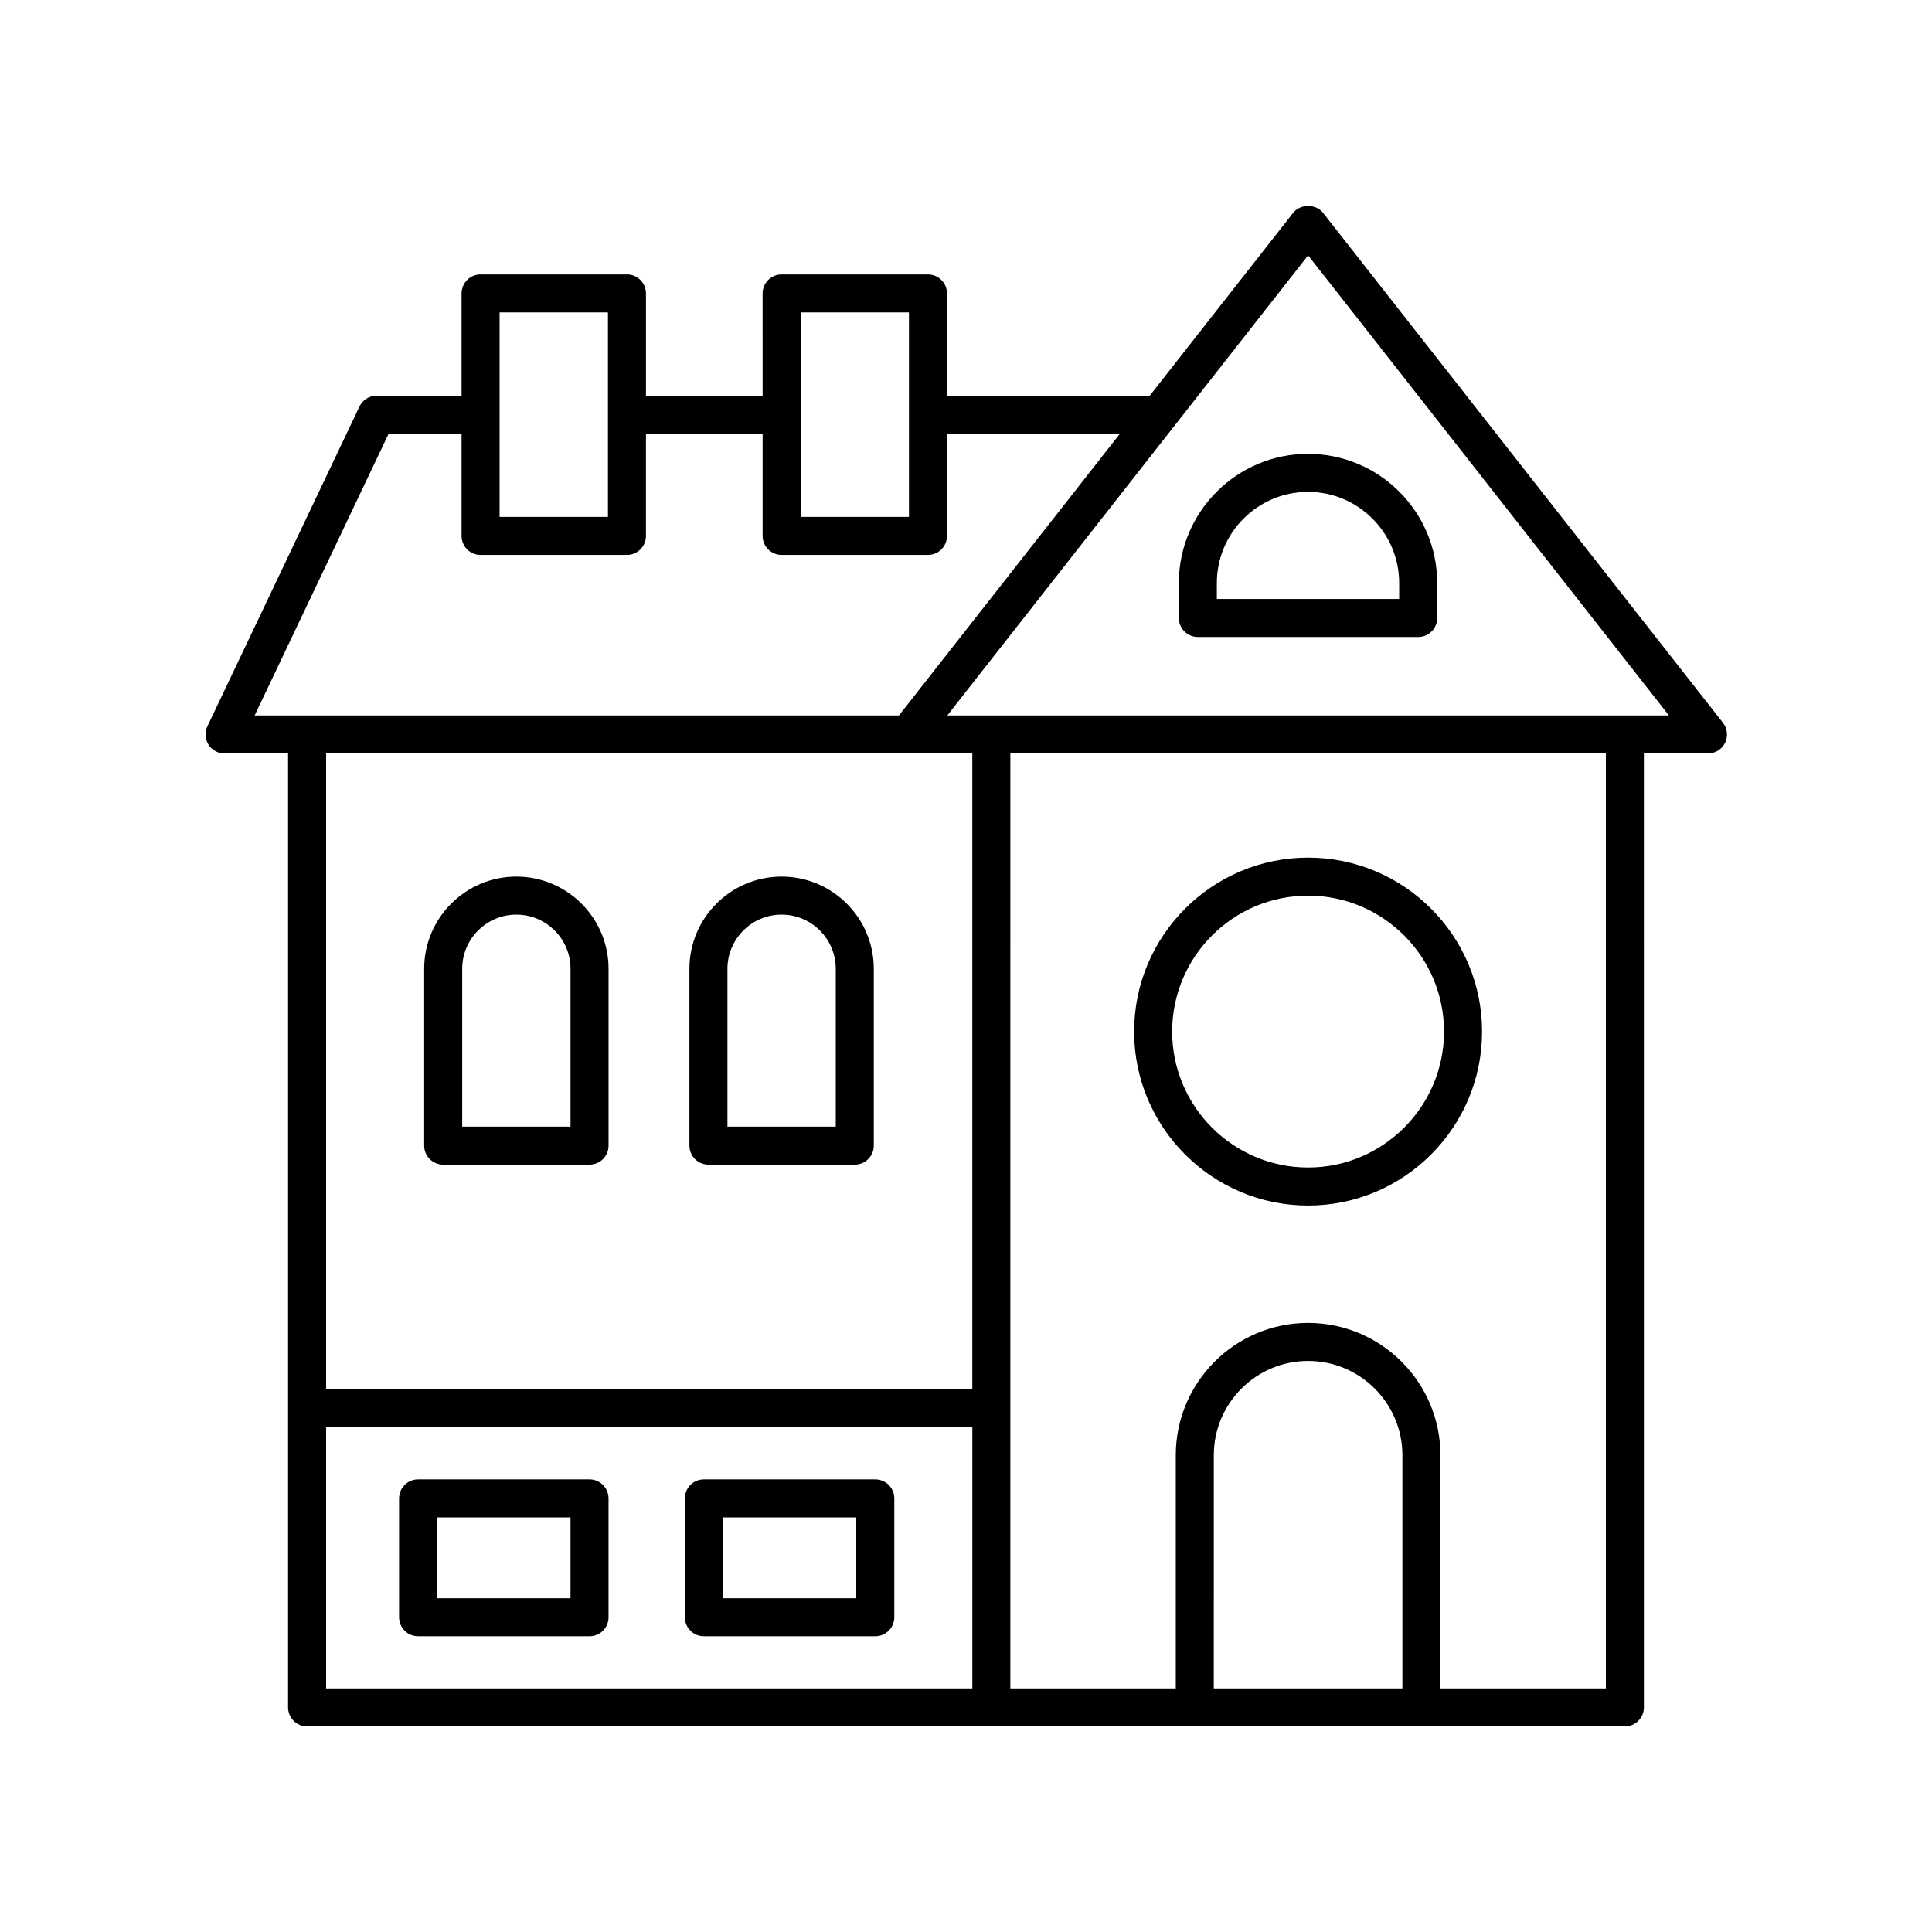 <?xml version="1.0" encoding="UTF-8"?>
<!-- Uploaded to: ICON Repo, www.svgrepo.com, Generator: ICON Repo Mixer Tools -->
<svg fill="#000000" width="800px" height="800px" version="1.1" viewBox="144 144 512 512" xmlns="http://www.w3.org/2000/svg">
 <g>
  <path d="m331.74 452.64h38.785c2.785 0 5.039-2.254 5.039-5.039v-46.859c0-13.473-10.957-24.43-24.43-24.43-13.473 0-24.434 10.961-24.434 24.43v46.859c0 2.785 2.254 5.039 5.039 5.039zm5.039-51.898c0-7.914 6.441-14.355 14.355-14.355 7.91 0 14.352 6.441 14.352 14.355v41.824h-28.707z"/>
  <path d="m261.45 452.64h38.785c2.785 0 5.039-2.254 5.039-5.039v-46.859c0-13.473-10.961-24.43-24.434-24.43-13.473 0-24.43 10.961-24.43 24.43v46.859c0 2.785 2.254 5.039 5.039 5.039zm5.039-51.898c0-7.914 6.441-14.355 14.352-14.355 7.918 0 14.355 6.441 14.355 14.355v41.824h-28.707z"/>
  <path d="m203.51 343.68h16.832v252.8c0 2.781 2.254 5.039 5.039 5.039h349.23c2.785 0 5.039-2.254 5.039-5.039l-0.004-252.8h16.984c1.93 0 3.684-1.102 4.531-2.832 0.84-1.734 0.625-3.797-0.566-5.312l-105.97-135.13c-1.91-2.434-6.023-2.434-7.93 0l-38 48.453h-53.738v-27.094c0-2.781-2.254-5.039-5.039-5.039h-38.785c-2.785 0-5.039 2.254-5.039 5.039l0.004 27.094h-30.914v-27.094c0-2.781-2.254-5.039-5.039-5.039h-38.789c-2.785 0-5.039 2.254-5.039 5.039v27.094h-22.504c-1.945 0-3.715 1.121-4.551 2.875l-40.305 84.75c-0.742 1.562-0.629 3.394 0.289 4.856 0.926 1.461 2.535 2.344 4.262 2.344zm198.16 0v168.48h-171.25v-168.48zm-171.25 178.56h171.26l-0.004 69.203h-171.25zm285.23 69.203h-49.984l0.004-61.789c0-13.777 11.211-24.988 24.992-24.988s24.988 11.211 24.988 24.988zm53.926 0h-43.848v-61.789c0-19.336-15.734-35.066-35.07-35.066-19.336 0-35.066 15.73-35.066 35.066v61.789h-43.844l0.004-247.77h157.82zm-78.914-379.77 95.621 121.93h-191.24zm-134.49 15.125h28.707v54.188h-28.707zm-79.777 0h28.715v54.188h-28.715zm-29.398 32.133h19.32v27.094c0 2.781 2.254 5.039 5.039 5.039h38.789c2.785 0 5.039-2.254 5.039-5.039v-27.094h30.914v27.094c0 2.781 2.254 5.039 5.039 5.039h38.781c2.785 0 5.039-2.254 5.039-5.039v-27.094h45.84l-58.562 74.672h-170.75z"/>
  <path d="m461.44 312.81h58.395c2.785 0 5.039-2.254 5.039-5.039v-9.262c0-18.879-15.355-34.234-34.234-34.234s-34.238 15.359-34.238 34.234v9.262c0 2.785 2.254 5.039 5.039 5.039zm5.035-14.301c0-13.32 10.84-24.16 24.164-24.16 13.32 0 24.156 10.84 24.156 24.16v4.223h-48.32z"/>
  <path d="m300.23 536.06h-45.43c-2.785 0-5.039 2.254-5.039 5.039v31.492c0 2.781 2.254 5.039 5.039 5.039h45.43c2.785 0 5.039-2.254 5.039-5.039v-31.492c-0.004-2.781-2.254-5.039-5.039-5.039zm-5.039 31.492h-35.355v-21.418h35.355z"/>
  <path d="m375.96 536.06h-45.43c-2.785 0-5.039 2.254-5.039 5.039v31.492c0 2.781 2.254 5.039 5.039 5.039h45.43c2.785 0 5.039-2.254 5.039-5.039v-31.492c-0.004-2.781-2.258-5.039-5.039-5.039zm-5.039 31.492h-35.355v-21.418h35.355z"/>
  <path d="m490.66 463.48c25.422 0 46.102-20.68 46.102-46.102 0-25.418-20.68-46.102-46.102-46.102-25.422 0-46.105 20.68-46.105 46.102 0 25.418 20.684 46.102 46.105 46.102zm0-82.125c19.863 0 36.023 16.16 36.023 36.023 0 19.863-16.164 36.023-36.023 36.023-19.867 0-36.027-16.16-36.027-36.023 0-19.863 16.16-36.023 36.027-36.023z"/>
 </g>
</svg>